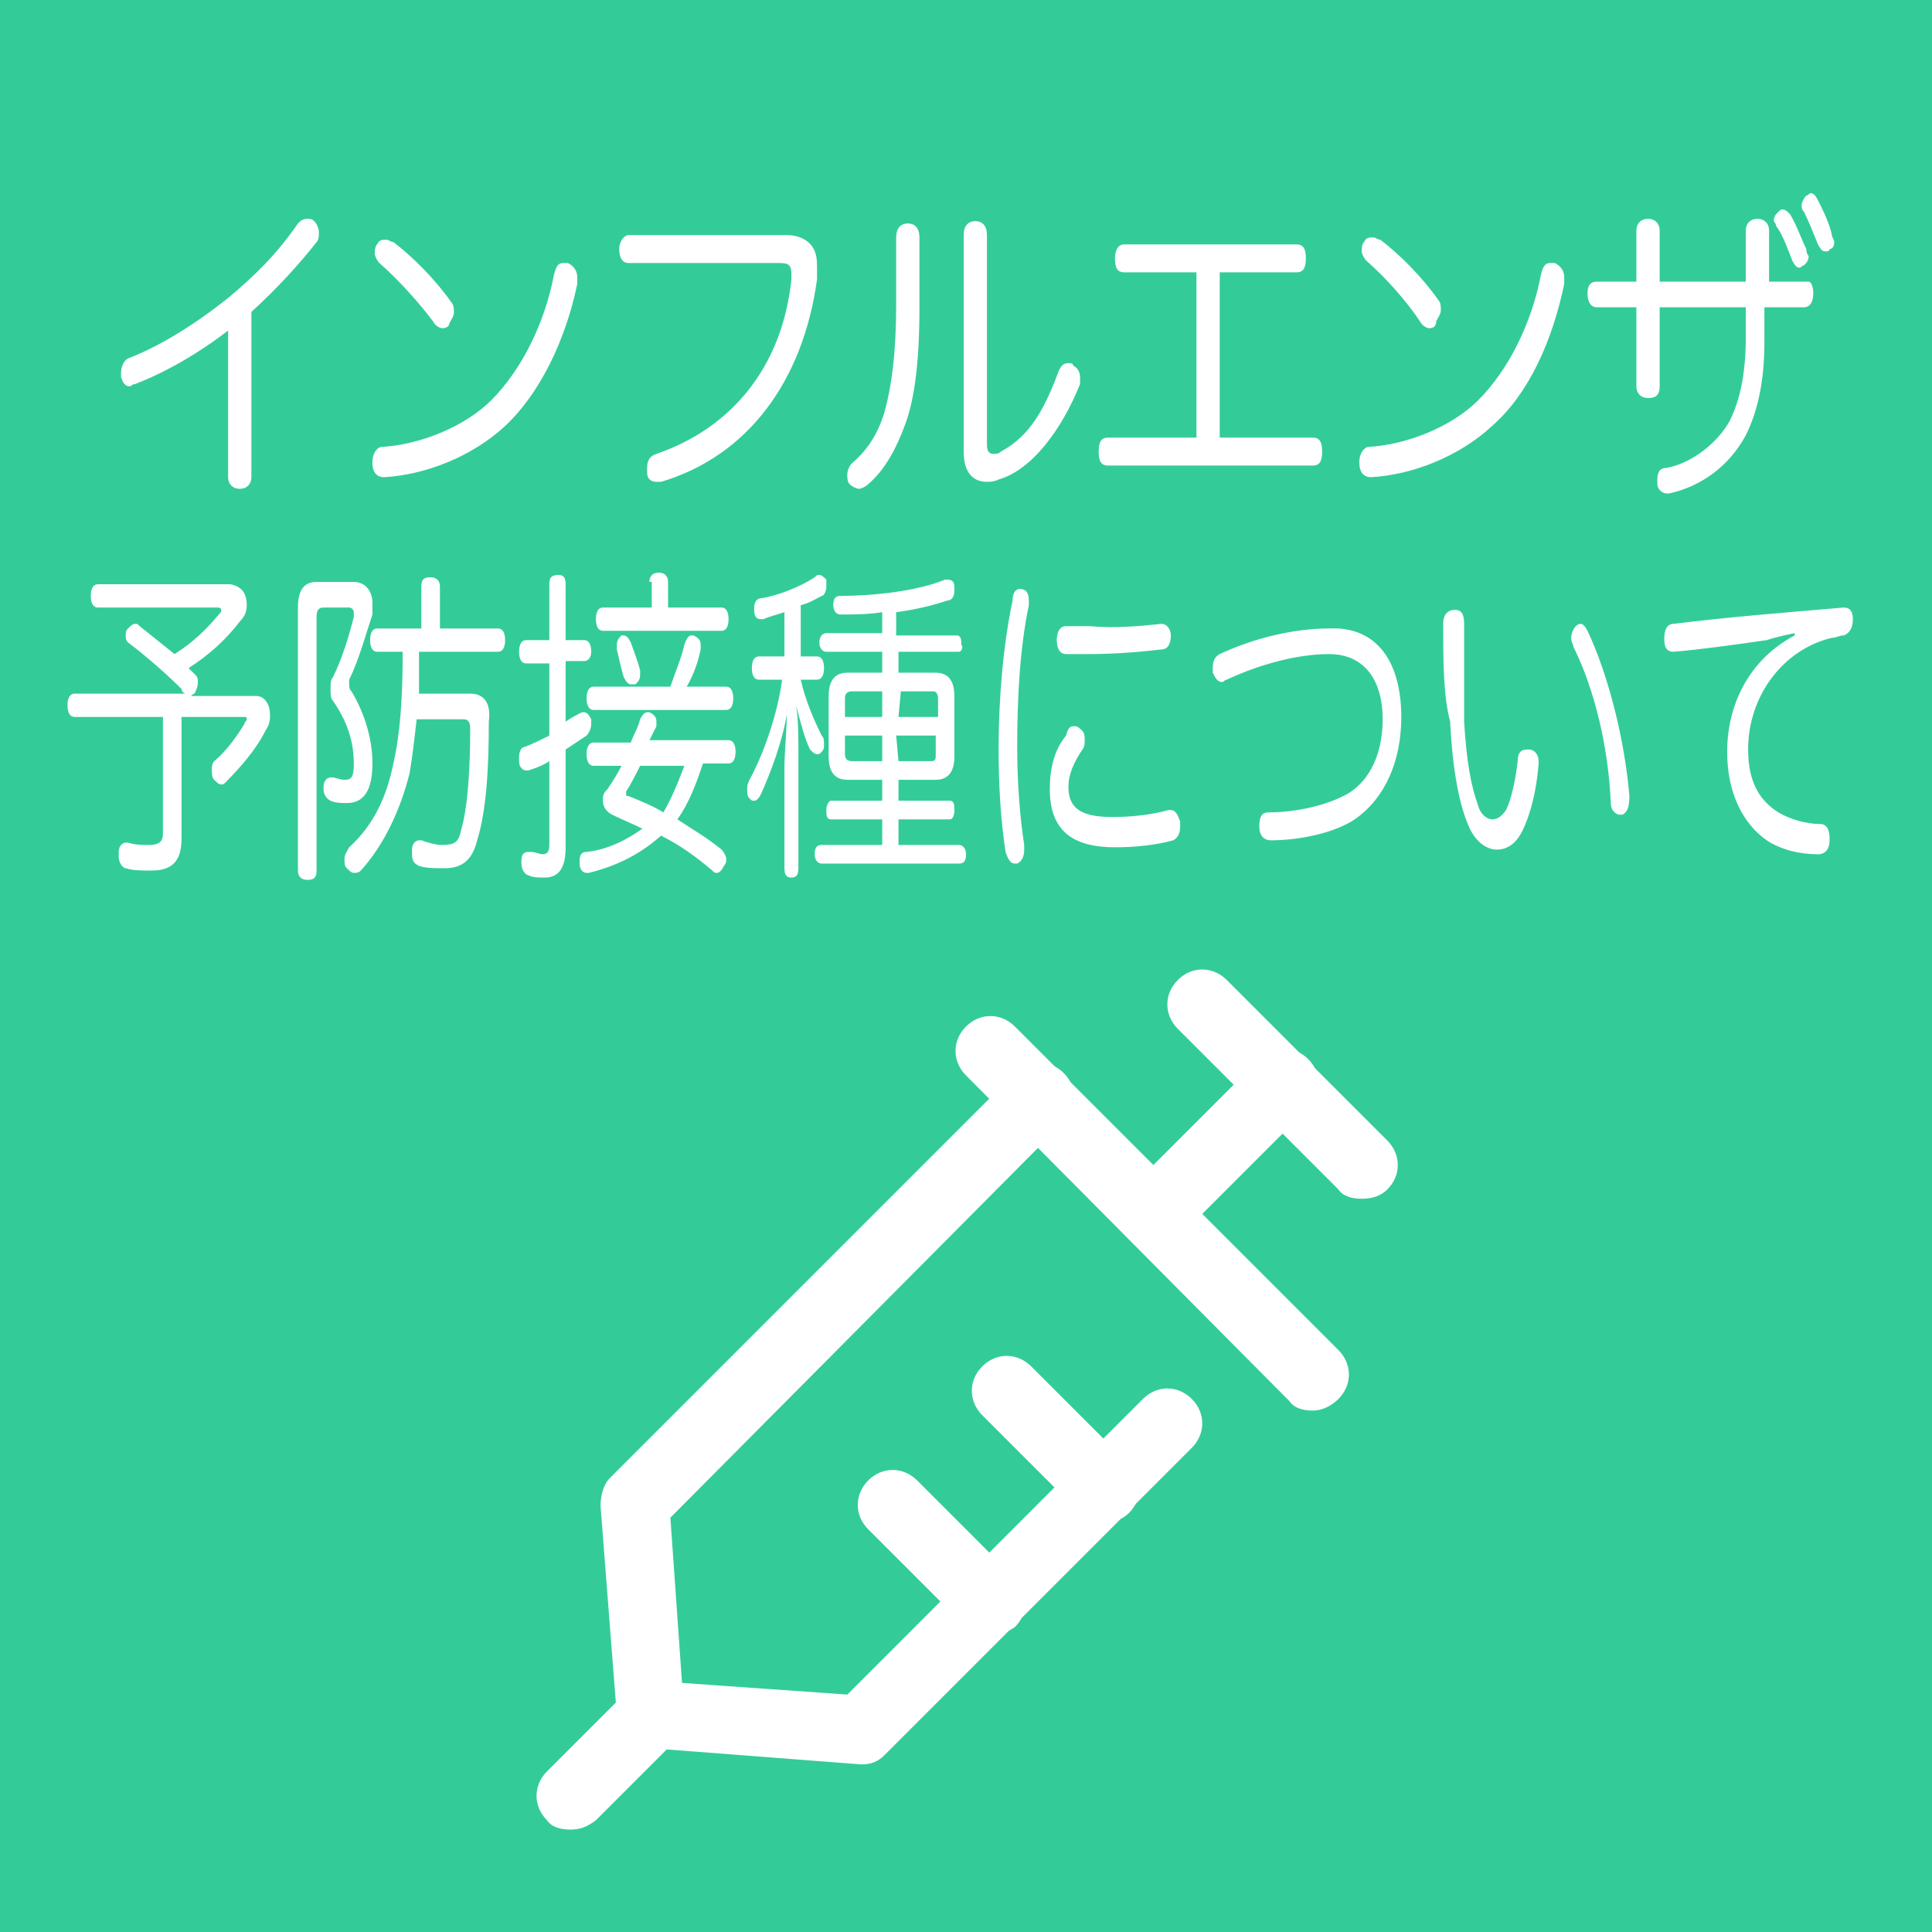 <?xml version="1.0" encoding="utf-8"?>
<!-- Generator: Adobe Illustrator 24.3.0, SVG Export Plug-In . SVG Version: 6.00 Build 0)  -->
<svg version="1.1" id="レイヤー_1" xmlns="http://www.w3.org/2000/svg" xmlns:xlink="http://www.w3.org/1999/xlink" x="0px"
	 y="0px" width="83px" height="83px" viewBox="0 0 83 83" style="enable-background:new 0 0 83 83;" xml:space="preserve">
<style type="text/css">
	.st0{fill:#33CC99;}
	.st1{fill:#25B2C9;enable-background:new    ;}
	.st2{fill:#FFFFFF;}
</style>
<rect y="0" class="st0" width="83" height="83"/>
<path class="st1" d="M0,0"/>
<path class="st2" d="M79.2,27.3c-0.2,0-0.3,0.1-0.5,0.1c-2.1,0.5-3.6,2.5-3.6,4.8c0,1.4,0.5,2.2,1.3,2.7c0.5,0.3,1.2,0.5,1.8,0.5
	c0.3,0,0.4,0.3,0.4,0.6c0,0,0,0,0,0.1c0,0.4-0.2,0.6-0.5,0.6c-0.8,0-1.6-0.2-2.2-0.6c-1-0.7-1.7-2-1.7-3.8c0-2.1,1-4,2.9-5v-0.1
	c-0.5,0.1-0.9,0.2-1.2,0.3c-1.4,0.2-2.8,0.4-4,0.5l0,0c-0.3,0-0.4-0.2-0.4-0.5c0,0,0,0,0-0.1c0-0.3,0.1-0.6,0.4-0.6
	c2.4-0.3,5-0.5,7.3-0.7l0,0c0.3,0,0.4,0.2,0.4,0.5l0,0C79.6,26.9,79.5,27.2,79.2,27.3z M78.4,10.8c-0.1,0-0.2-0.1-0.3-0.3
	c-0.2-0.5-0.4-1-0.6-1.4c-0.1-0.1-0.1-0.2-0.1-0.3s0.1-0.3,0.2-0.4c0.1,0,0.1-0.1,0.2-0.1s0.2,0.1,0.3,0.3c0.2,0.4,0.5,1,0.6,1.5
	c0,0.1,0.1,0.2,0.1,0.3c0,0.2-0.1,0.3-0.2,0.3C78.6,10.8,78.5,10.8,78.4,10.8z M77.7,11c0,0.2-0.1,0.3-0.2,0.4
	c-0.1,0-0.1,0.1-0.2,0.1s-0.2-0.1-0.3-0.3c-0.2-0.5-0.4-1.1-0.7-1.5c0-0.1-0.1-0.2-0.1-0.2c0-0.2,0.1-0.3,0.2-0.4
	C76.5,9,76.5,9,76.6,9s0.2,0.1,0.3,0.2c0.3,0.5,0.5,1.1,0.7,1.5C77.6,10.9,77.7,11,77.7,11z M77.9,12.6c0,0.3-0.1,0.6-0.4,0.6h-1.7
	v1.5c0,1.7-0.3,3-0.8,4c-0.7,1.3-1.9,2.2-3.3,2.5c-0.1,0-0.1,0-0.1,0c-0.2,0-0.4-0.2-0.4-0.4c0-0.1,0-0.1,0-0.2
	c0-0.3,0.1-0.5,0.4-0.5c1.1-0.2,2.2-1.1,2.7-2c0.4-0.8,0.7-1.9,0.7-3.6v-1.3h-3.7v3.4c0,0.4-0.2,0.5-0.5,0.5s-0.5-0.2-0.5-0.5v-3.4
	h-1.7c-0.3,0-0.4-0.3-0.4-0.6s0.1-0.5,0.4-0.5h1.7V9.9c0-0.3,0.2-0.5,0.5-0.5s0.5,0.2,0.5,0.5v2.2H75V9.9c0-0.3,0.2-0.5,0.5-0.5
	S76,9.6,76,9.9v2.2h1.7C77.8,12.1,77.9,12.3,77.9,12.6z M70,34.2C70,34.3,70,34.3,70,34.2c0,0.5-0.1,0.7-0.3,0.8h-0.1
	c-0.2,0-0.4-0.2-0.4-0.5c-0.1-2.4-0.7-4.9-1.6-6.7c0-0.1-0.1-0.2-0.1-0.4c0-0.2,0.1-0.4,0.2-0.5s0.2-0.1,0.2-0.1
	c0.1,0,0.2,0.1,0.3,0.3C69.1,29,69.8,31.8,70,34.2z M64.1,18.3c-1.4,1.3-3.4,2.1-5.2,2.2l0,0c-0.3,0-0.5-0.2-0.5-0.6c0,0,0,0,0-0.1
	c0-0.3,0.2-0.6,0.4-0.6c1.7-0.1,3.6-0.9,4.7-2c1.3-1.3,2.3-3.3,2.7-5.4c0.1-0.4,0.2-0.5,0.4-0.5c0.1,0,0.1,0,0.2,0
	c0.2,0.1,0.4,0.3,0.4,0.6c0,0.1,0,0.2,0,0.3C66.7,14.6,65.7,16.9,64.1,18.3z M61.4,14.1c-0.1,0-0.3-0.1-0.4-0.3
	c-0.6-0.9-1.5-1.9-2.3-2.6c-0.1-0.1-0.2-0.3-0.2-0.4c0-0.1,0-0.3,0.1-0.4c0.1-0.2,0.2-0.2,0.4-0.2c0.1,0,0.2,0.1,0.3,0.1
	c0.8,0.6,1.8,1.6,2.5,2.6c0.1,0.1,0.1,0.3,0.1,0.4c0,0.2-0.1,0.3-0.2,0.5C61.7,14,61.6,14.1,61.4,14.1z M60.2,30.8
	c0,1.9-0.7,3.5-2,4.4c-0.9,0.6-2.4,0.9-3.6,0.9c-0.3,0-0.5-0.2-0.5-0.6l0,0c0-0.4,0.1-0.6,0.4-0.6c1.2,0,2.5-0.3,3.4-0.8
	c1-0.6,1.5-1.8,1.5-3.2c0-1.7-0.8-2.8-2.3-2.8c-1.3,0-2.9,0.4-4.4,1.1c-0.1,0-0.1,0.1-0.2,0.1c-0.2,0-0.3-0.2-0.4-0.4
	c0-0.1,0-0.1,0-0.2c0-0.3,0.1-0.5,0.3-0.6c1.5-0.7,3.2-1.1,4.7-1.1C59.2,26.9,60.2,28.5,60.2,30.8z M56.4,20h-8.8
	c-0.3,0-0.4-0.2-0.4-0.6s0.1-0.6,0.4-0.6h3.8v-7.1h-3.1c-0.3,0-0.4-0.2-0.4-0.6c0-0.3,0.1-0.6,0.4-0.6h7.4c0.3,0,0.4,0.2,0.4,0.6
	c0,0.4-0.1,0.6-0.4,0.6h-3.3v7.1h4c0.3,0,0.4,0.2,0.4,0.6C56.8,19.8,56.7,20,56.4,20z M49.9,26.8c0.2,0,0.4,0.2,0.4,0.5l0,0
	c0,0.3-0.1,0.6-0.4,0.6c-0.8,0.1-2,0.2-3.1,0.2c-0.4,0-0.7,0-1,0s-0.4-0.3-0.4-0.6c0-0.3,0.1-0.6,0.4-0.6l0,0c0.3,0,0.7,0,1,0
	C47.9,27,49,26.9,49.9,26.8C49.8,26.8,49.8,26.8,49.9,26.8z M42.9,20.6c-0.2,0.1-0.4,0.1-0.5,0.1c-0.6,0-1-0.4-1-1.3v-9.3
	c0-0.4,0.2-0.6,0.5-0.6s0.5,0.2,0.5,0.6v9c0,0.3,0.1,0.4,0.3,0.4c0.1,0,0.2,0,0.3-0.1c1.3-0.7,1.9-1.9,2.5-3.5
	c0.1-0.2,0.2-0.3,0.4-0.3c0.1,0,0.2,0,0.2,0.1c0.2,0.1,0.3,0.3,0.3,0.5c0,0.1,0,0.2,0,0.3C45.6,18.5,44.3,20.2,42.9,20.6z M41.2,28
	h-2.6v0.9h1.6c0.5,0,0.8,0.3,0.8,1v2.6c0,0.7-0.3,1-0.8,1h-1.6v0.9h2.2c0.2,0,0.2,0.2,0.2,0.4c0,0.3-0.1,0.4-0.2,0.4h-2.2v1.1h2.6
	c0.2,0,0.3,0.2,0.3,0.4c0,0.3-0.1,0.4-0.3,0.4h-5.9c-0.2,0-0.3-0.2-0.3-0.4c0-0.3,0.1-0.4,0.3-0.4h2.6v-1.1h-2.2
	c-0.2,0-0.2-0.2-0.2-0.4s0.1-0.4,0.2-0.4h2.2v-0.9h-1.5c-0.5,0-0.8-0.3-0.8-1v-2.6c0-0.7,0.3-1,0.8-1h1.5V28h-2.4
	c-0.2,0-0.3-0.2-0.3-0.4c0-0.2,0.1-0.4,0.3-0.4h2.4v-0.9c-0.6,0.1-1.3,0.1-1.8,0.1c-0.2,0-0.3-0.2-0.3-0.4l0,0
	c0-0.3,0.1-0.4,0.3-0.4c1.4,0,3.3-0.2,4.5-0.7h0.1c0.2,0,0.3,0.1,0.3,0.3c0,0.1,0,0.1,0,0.2c0,0.2-0.1,0.4-0.3,0.4
	c-0.6,0.2-1.4,0.4-2.2,0.5v1h2.6c0.2,0,0.2,0.2,0.2,0.4C41.4,27.8,41.3,28,41.2,28z M38.6,32.7H40c0.2,0,0.2-0.1,0.2-0.3v-0.8h-1.7
	L38.6,32.7L38.6,32.7z M38.6,30.8h1.7V30c0-0.2-0.1-0.3-0.2-0.3h-1.4L38.6,30.8L38.6,30.8z M37.9,29.7h-1.3c-0.2,0-0.3,0.1-0.3,0.3
	v0.8h1.6V29.7z M37.9,31.6h-1.6v0.8c0,0.2,0.1,0.3,0.3,0.3h1.3V31.6z M37.3,20.8C37.2,20.9,37,21,36.9,21s-0.3-0.1-0.4-0.2
	c-0.1-0.1-0.1-0.3-0.1-0.4c0-0.2,0.1-0.4,0.2-0.5c0.6-0.5,1.1-1.2,1.4-2.2c0.3-1.1,0.5-2.5,0.5-4.6v-2.9c0-0.4,0.2-0.6,0.5-0.6
	s0.5,0.2,0.5,0.6v3c0,2.3-0.2,3.9-0.6,5C38.5,19.3,38,20.2,37.3,20.8z M34.4,26v2.2h0.7c0.2,0,0.3,0.2,0.3,0.5s-0.1,0.5-0.3,0.5
	h-0.7c0.2,0.9,0.6,1.8,0.9,2.4c0.1,0.1,0.1,0.2,0.1,0.4c0,0.1,0,0.2-0.1,0.3s-0.1,0.1-0.2,0.1c-0.1,0-0.2-0.1-0.3-0.2
	c-0.2-0.4-0.4-1.1-0.6-1.9c0.1,0.6,0.1,1.4,0.1,2v5c0,0.3-0.1,0.4-0.3,0.4s-0.3-0.1-0.3-0.4V33c0-0.7,0.1-1.6,0.1-2.3
	c-0.2,1.2-0.7,2.5-1.1,3.4c-0.1,0.2-0.2,0.3-0.3,0.3s-0.1,0-0.2-0.1c-0.1-0.1-0.1-0.2-0.1-0.4c0-0.1,0-0.2,0.1-0.4
	c0.6-1.1,1.2-2.8,1.4-4.3h-1c-0.2,0-0.3-0.2-0.3-0.5s0.1-0.5,0.3-0.5h1.1v-1.9c-0.3,0.1-0.7,0.2-0.9,0.3h-0.1
	c-0.2,0-0.3-0.1-0.3-0.4v-0.1c0-0.2,0.1-0.4,0.3-0.4c0.7-0.1,1.7-0.5,2.3-0.9c0.1-0.1,0.1-0.1,0.2-0.1c0.1,0,0.2,0.1,0.3,0.2
	c0,0.1,0,0.2,0,0.3c0,0.2-0.1,0.4-0.2,0.4C35.1,25.7,34.8,25.9,34.4,26z M28.4,20.7c-0.1,0-0.1,0-0.2,0c-0.2,0-0.4-0.1-0.4-0.4
	c0-0.1,0-0.2,0-0.2c0-0.3,0.1-0.5,0.4-0.6c3.2-1.1,5.4-3.7,5.8-7.5c0-0.1,0-0.1,0-0.2c0-0.4-0.1-0.5-0.5-0.5H27
	c-0.3,0-0.4-0.3-0.4-0.6s0.2-0.6,0.4-0.6h6.8c0.5,0,0.9,0.2,1.1,0.5c0.2,0.3,0.2,0.6,0.2,1c0,0.1,0,0.3,0,0.4
	C34.5,16.4,32.1,19.6,28.4,20.7z M27.9,25c0-0.2,0.1-0.4,0.4-0.4c0.2,0,0.4,0.1,0.4,0.4v1.1H31c0.2,0,0.3,0.2,0.3,0.5
	s-0.1,0.5-0.3,0.5h-5.1c-0.2,0-0.3-0.2-0.3-0.5s0.1-0.5,0.3-0.5H28V25H27.9z M26.8,29.1c-0.1-0.3-0.2-0.8-0.3-1.2c0-0.1,0-0.2,0-0.2
	c0-0.2,0.1-0.3,0.2-0.4h0.1c0.1,0,0.2,0.1,0.3,0.3c0.1,0.3,0.3,0.8,0.4,1.2c0,0.1,0,0.1,0,0.2c0,0.2-0.1,0.3-0.2,0.4
	c0,0-0.1,0-0.2,0C27,29.4,26.9,29.3,26.8,29.1z M29.4,27.7c0.1-0.3,0.2-0.4,0.3-0.4h0.1c0.2,0.1,0.3,0.2,0.3,0.4c0,0.1,0,0.1,0,0.2
	c-0.1,0.5-0.3,1.1-0.6,1.6h1.7c0.2,0,0.3,0.2,0.3,0.5s-0.1,0.5-0.3,0.5h-5.7c-0.2,0-0.3-0.2-0.3-0.5s0.1-0.5,0.3-0.5h3.3
	C29,28.9,29.3,28.2,29.4,27.7z M25.1,28.4h-0.8V31c0.3-0.2,0.5-0.3,0.7-0.4h0.1c0.1,0,0.2,0.1,0.3,0.3c0,0.1,0,0.1,0,0.2
	c0,0.2-0.1,0.4-0.2,0.5c-0.3,0.2-0.6,0.4-0.9,0.6v4.2c0,0.9-0.3,1.3-0.9,1.3c-0.3,0-0.5,0-0.7-0.1c-0.1,0-0.3-0.2-0.3-0.5V37
	c0-0.3,0.1-0.4,0.3-0.4h0.1c0.2,0,0.4,0.1,0.5,0.1c0.2,0,0.3-0.1,0.3-0.4v-3.6c-0.3,0.2-0.6,0.3-0.9,0.4h-0.1
	c-0.1,0-0.3-0.1-0.3-0.4c0-0.1,0-0.2,0-0.2c0-0.2,0.1-0.4,0.2-0.4c0.3-0.1,0.7-0.3,1.1-0.5v-3.1h-1c-0.2,0-0.3-0.2-0.3-0.5
	s0.1-0.5,0.3-0.5h1v-2.4c0-0.3,0.1-0.4,0.4-0.4c0.2,0,0.3,0.1,0.3,0.4v2.4h0.8c0.2,0,0.3,0.2,0.3,0.5C25.4,28.2,25.3,28.4,25.1,28.4
	z M21.7,18.3c-1.4,1.3-3.4,2.1-5.2,2.2l0,0c-0.3,0-0.5-0.2-0.5-0.6c0,0,0,0,0-0.1c0-0.3,0.2-0.6,0.4-0.6c1.7-0.1,3.6-0.9,4.7-2
	c1.3-1.3,2.3-3.3,2.7-5.4c0.1-0.4,0.2-0.5,0.4-0.5c0.1,0,0.1,0,0.2,0c0.2,0.1,0.4,0.3,0.4,0.6c0,0.1,0,0.2,0,0.3
	C24.3,14.6,23.2,16.9,21.7,18.3z M19,14.1c-0.1,0-0.3-0.1-0.4-0.3C18,13,17.1,12,16.3,11.3c-0.1-0.1-0.2-0.3-0.2-0.4
	c0-0.1,0-0.3,0.1-0.4c0.1-0.2,0.2-0.2,0.4-0.2c0.1,0,0.2,0.1,0.3,0.1c0.8,0.6,1.8,1.6,2.5,2.6c0.1,0.1,0.1,0.3,0.1,0.4
	c0,0.2-0.1,0.3-0.2,0.5C19.3,14,19.2,14.1,19,14.1z M16,26.4c-0.3,0.9-0.6,2-1,2.8c0,0.1,0,0.1,0,0.2s0,0.2,0.1,0.3
	c0.6,1,0.9,2.1,0.9,3.1c0,1.2-0.4,1.7-1.1,1.7c-0.2,0-0.5,0-0.7-0.1s-0.3-0.3-0.3-0.5v-0.1c0-0.3,0.2-0.4,0.3-0.4c0,0,0,0,0.1,0
	s0.3,0.1,0.5,0.1c0.3,0,0.4-0.1,0.4-0.7c0-0.8-0.2-1.7-0.9-2.7c-0.1-0.1-0.1-0.3-0.1-0.5s0-0.4,0.1-0.5c0.4-0.8,0.7-1.8,0.9-2.6
	c0-0.1,0-0.1,0-0.2s-0.1-0.2-0.2-0.2h-1.1c-0.2,0-0.3,0.1-0.3,0.4v10.9c0,0.3-0.1,0.4-0.4,0.4c-0.2,0-0.4-0.1-0.4-0.4V26.1
	c0-0.8,0.3-1.1,0.8-1.1h1.6c0.5,0,0.8,0.4,0.8,0.9C16,26.1,16,26.2,16,26.4z M10.8,13.4v7.1c0,0.3-0.2,0.5-0.5,0.5s-0.5-0.2-0.5-0.5
	v-6.3c-1.3,1-2.7,1.8-4,2.3c-0.1,0-0.2,0.1-0.2,0.1c-0.2,0-0.3-0.1-0.4-0.4c0-0.1,0-0.1,0-0.2c0-0.2,0.1-0.5,0.3-0.6
	c1.3-0.5,2.8-1.4,4.3-2.6c1.2-1,2.1-1.9,3-3.2c0.1-0.1,0.2-0.2,0.4-0.2c0.1,0,0.2,0,0.3,0.1s0.2,0.3,0.2,0.5c0,0.1,0,0.3-0.1,0.4
	C12.9,11.3,11.9,12.4,10.8,13.4z M10.6,26c0,0.3-0.1,0.5-0.3,0.7c-0.6,0.8-1.4,1.5-2.2,2c0.1,0.1,0.2,0.2,0.3,0.3
	c0.1,0.1,0.1,0.2,0.1,0.3c0,0.1,0,0.2-0.1,0.4c0,0.1-0.1,0.1-0.2,0.2H11c0.4,0,0.6,0.4,0.6,0.8c0,0.2,0,0.4-0.2,0.7
	c-0.4,0.8-1.1,1.6-1.7,2.2c-0.1,0.1-0.1,0.1-0.2,0.1c-0.1,0-0.2-0.1-0.3-0.2c-0.1-0.1-0.1-0.3-0.1-0.4c0-0.1,0-0.3,0.1-0.4
	c0.5-0.4,1-1.1,1.3-1.6c0-0.1,0.1-0.1,0.1-0.2s0-0.1-0.1-0.1H7.8V36c0,1-0.4,1.4-1.3,1.4c-0.4,0-0.8,0-1.1-0.1
	c-0.1,0-0.3-0.2-0.3-0.5c0-0.1,0-0.1,0-0.2c0-0.3,0.2-0.4,0.3-0.4h0.1c0.3,0.1,0.6,0.1,0.9,0.1c0.5,0,0.6-0.2,0.6-0.5v-5H3.2
	c-0.2,0-0.3-0.2-0.3-0.5s0.1-0.5,0.3-0.5H8c-0.1,0-0.2-0.1-0.2-0.2c-0.6-0.6-1.5-1.4-2.3-2c-0.1-0.1-0.1-0.2-0.1-0.3
	c0-0.1,0-0.2,0.1-0.3c0.1-0.1,0.2-0.2,0.3-0.2c0.1,0,0.1,0,0.2,0.1c0.5,0.4,1,0.8,1.5,1.2c0.8-0.5,1.4-1.1,1.9-1.7
	c0.1-0.1,0.1-0.1,0.1-0.2s-0.1-0.1-0.2-0.1H4.2c-0.2,0-0.3-0.2-0.3-0.5s0.1-0.5,0.3-0.5h5.7C10.4,25.2,10.6,25.5,10.6,26z
	 M16.9,32.8c0.3-1.3,0.4-2.9,0.4-4.8h-1.1c-0.2,0-0.3-0.2-0.3-0.5S16,27,16.2,27h1.9v-1.8c0-0.3,0.1-0.4,0.4-0.4
	c0.2,0,0.4,0.1,0.4,0.4V27h2.5c0.2,0,0.3,0.2,0.3,0.5S21.6,28,21.4,28H18c0,0.1,0,0.2,0,0.2c0,0.5,0,1.1,0,1.6h2.2
	c0.6,0,0.9,0.4,0.8,1.2c0,2-0.1,3.8-0.5,5.1c-0.2,0.8-0.6,1.2-1.4,1.2c-0.4,0-0.8,0-1.1-0.1c-0.2-0.1-0.3-0.2-0.3-0.5
	c0,0,0-0.1,0-0.2c0-0.3,0.2-0.4,0.3-0.4h0.1c0.3,0.1,0.6,0.2,0.9,0.2c0.5,0,0.7-0.1,0.8-0.6c0.3-1,0.4-2.7,0.4-4.4
	c0-0.3-0.1-0.4-0.3-0.4h-2c-0.1,0.9-0.2,1.7-0.3,2.3c-0.4,1.6-1.1,3.1-2.1,4.2c-0.1,0.1-0.2,0.1-0.3,0.1s-0.2-0.1-0.3-0.2
	c-0.1-0.1-0.1-0.2-0.1-0.4s0.1-0.3,0.2-0.5C16,35.5,16.6,34.3,16.9,32.8z M27.6,35.6c-0.4-0.2-0.9-0.4-1.3-0.6
	c-0.2-0.1-0.4-0.3-0.4-0.6c0-0.2,0-0.3,0.2-0.5c0.2-0.3,0.4-0.6,0.6-1h-1.2c-0.2,0-0.3-0.2-0.3-0.5s0.1-0.5,0.3-0.5h1.6
	c0.1-0.3,0.3-0.6,0.4-1c0.1-0.2,0.2-0.3,0.3-0.3h0.1c0.2,0.1,0.3,0.2,0.3,0.4c0,0.1,0,0.2,0,0.2c-0.1,0.2-0.2,0.4-0.3,0.6h3.4
	c0.2,0,0.3,0.2,0.3,0.5s-0.1,0.5-0.3,0.5h-1.1c-0.3,0.9-0.6,1.7-1.1,2.4c0.6,0.4,1.3,0.8,1.9,1.3c0.1,0.1,0.2,0.3,0.2,0.4
	c0,0.1,0,0.2-0.1,0.3c-0.1,0.2-0.2,0.3-0.3,0.3c-0.1,0-0.1,0-0.2-0.1c-0.7-0.6-1.4-1.1-2.2-1.5c-0.9,0.8-1.9,1.3-3.1,1.6
	c0,0,0,0-0.1,0c-0.2,0-0.3-0.2-0.3-0.4V37c0-0.3,0.1-0.4,0.3-0.4C26.1,36.5,26.9,36.1,27.6,35.6z M29.4,32.9h-1.9
	c-0.2,0.4-0.4,0.8-0.6,1.1c0,0.1,0,0.1,0,0.1c0,0.1,0,0.1,0.1,0.1c0.5,0.2,1,0.4,1.5,0.7C28.8,34.4,29.1,33.7,29.4,32.9z M43.8,25.3
	L43.8,25.3c0.3,0,0.4,0.2,0.4,0.5c0,0.1,0,0.1,0,0.2c-0.4,1.9-0.5,4.1-0.5,6.1c0,1.4,0.1,2.9,0.3,4.2c0,0.1,0,0.1,0,0.2
	c0,0.3-0.1,0.5-0.3,0.6h-0.1c-0.2,0-0.3-0.2-0.4-0.5c-0.2-1.3-0.3-2.8-0.3-4.4c0-2.2,0.2-4.5,0.6-6.4C43.5,25.4,43.7,25.3,43.8,25.3
	z M46.2,31.2c0.1,0,0.2,0.1,0.3,0.2s0.1,0.3,0.1,0.4s0,0.3-0.1,0.4c-0.4,0.6-0.6,1.1-0.6,1.6c0,0.9,0.5,1.3,1.9,1.3
	c0.8,0,1.7-0.1,2.4-0.3h0.1c0.2,0,0.3,0.2,0.4,0.5c0,0.1,0,0.1,0,0.2c0,0.3-0.1,0.5-0.3,0.6c-0.7,0.2-1.6,0.3-2.5,0.3
	c-1.8,0-2.8-0.7-2.8-2.5c0-0.9,0.2-1.7,0.7-2.3C45.9,31.2,46,31.2,46.2,31.2z M62.5,26.2c0.3,0,0.4,0.2,0.4,0.6c0,0.6,0,1.2,0,1.8
	c0,0.9,0,1.7,0,2.4c0.1,1.7,0.3,2.8,0.6,3.6c0.1,0.4,0.4,0.6,0.6,0.6s0.4-0.1,0.6-0.4c0.2-0.4,0.4-1.2,0.5-2.1
	c0-0.3,0.1-0.5,0.4-0.5h0.1c0.2,0,0.4,0.2,0.4,0.5v0.1c-0.1,1.3-0.4,2.3-0.7,2.9c-0.3,0.6-0.7,0.8-1.1,0.8s-0.9-0.3-1.2-1
	c-0.4-0.9-0.7-2.4-0.8-4.5C62,29.9,62,28.3,62,26.8C62,26.4,62.2,26.2,62.5,26.2z"/>
<g id="icon_data">
	<path class="st2" d="M56.4,60.6c-0.4,0-0.8-0.1-1-0.4l-13.9-14c-0.6-0.6-0.6-1.5,0-2.1s1.5-0.6,2.1,0L57.5,58
		c0.6,0.6,0.6,1.5,0,2.1C57.2,60.4,56.8,60.6,56.4,60.6z"/>
	<path class="st2" d="M58.5,51.5c-0.4,0-0.8-0.1-1-0.4l-6.9-6.9c-0.6-0.6-0.6-1.5,0-2.1s1.5-0.6,2.1,0l6.9,6.9
		c0.6,0.6,0.6,1.5,0,2.1C59.3,51.4,58.9,51.5,58.5,51.5z"/>
	<path class="st2" d="M37,75.8L37,75.8l-9.1-0.7c-0.7-0.1-1.3-0.6-1.4-1.4l-0.7-9c0-0.4,0.1-0.9,0.4-1.2l17.4-17.4
		c0.6-0.6,1.5-0.6,2.1,0s0.6,1.5,0,2.1l-16.9,17l0.5,7.1l7.1,0.5l12.7-12.7c0.6-0.6,1.5-0.6,2.1,0s0.6,1.5,0,2.1L38,75.4
		C37.7,75.7,37.4,75.8,37,75.8z"/>
	<path class="st2" d="M24.5,78.6c-0.4,0-0.8-0.1-1-0.4c-0.6-0.6-0.6-1.5,0-2.1l3.5-3.5c0.6-0.6,1.5-0.6,2.1,0s0.6,1.5,0,2.1
		l-3.5,3.5C25.2,78.5,24.9,78.6,24.5,78.6z"/>
	<path class="st2" d="M49.5,53.6c-0.4,0-0.8-0.1-1-0.4c-0.6-0.6-0.6-1.5,0-2.1l5.6-5.6c0.6-0.6,1.5-0.6,2.1,0s0.6,1.5,0,2.1
		l-5.6,5.6C50.2,53.5,49.9,53.6,49.5,53.6z"/>
	<path class="st2" d="M47.4,65.4c-0.4,0-0.8-0.1-1-0.4l-4.2-4.2c-0.6-0.6-0.6-1.5,0-2.1s1.5-0.6,2.1,0l4.2,4.2
		c0.6,0.6,0.6,1.5,0,2.1C48.2,65.3,47.8,65.4,47.4,65.4z"/>
	<path class="st2" d="M42.5,70.3c-0.4,0-0.8-0.1-1-0.4l-4.2-4.2c-0.6-0.6-0.6-1.5,0-2.1s1.5-0.6,2.1,0l4.2,4.2
		c0.6,0.6,0.6,1.5,0,2.1C43.3,70.1,42.9,70.3,42.5,70.3z"/>
</g>
</svg>
